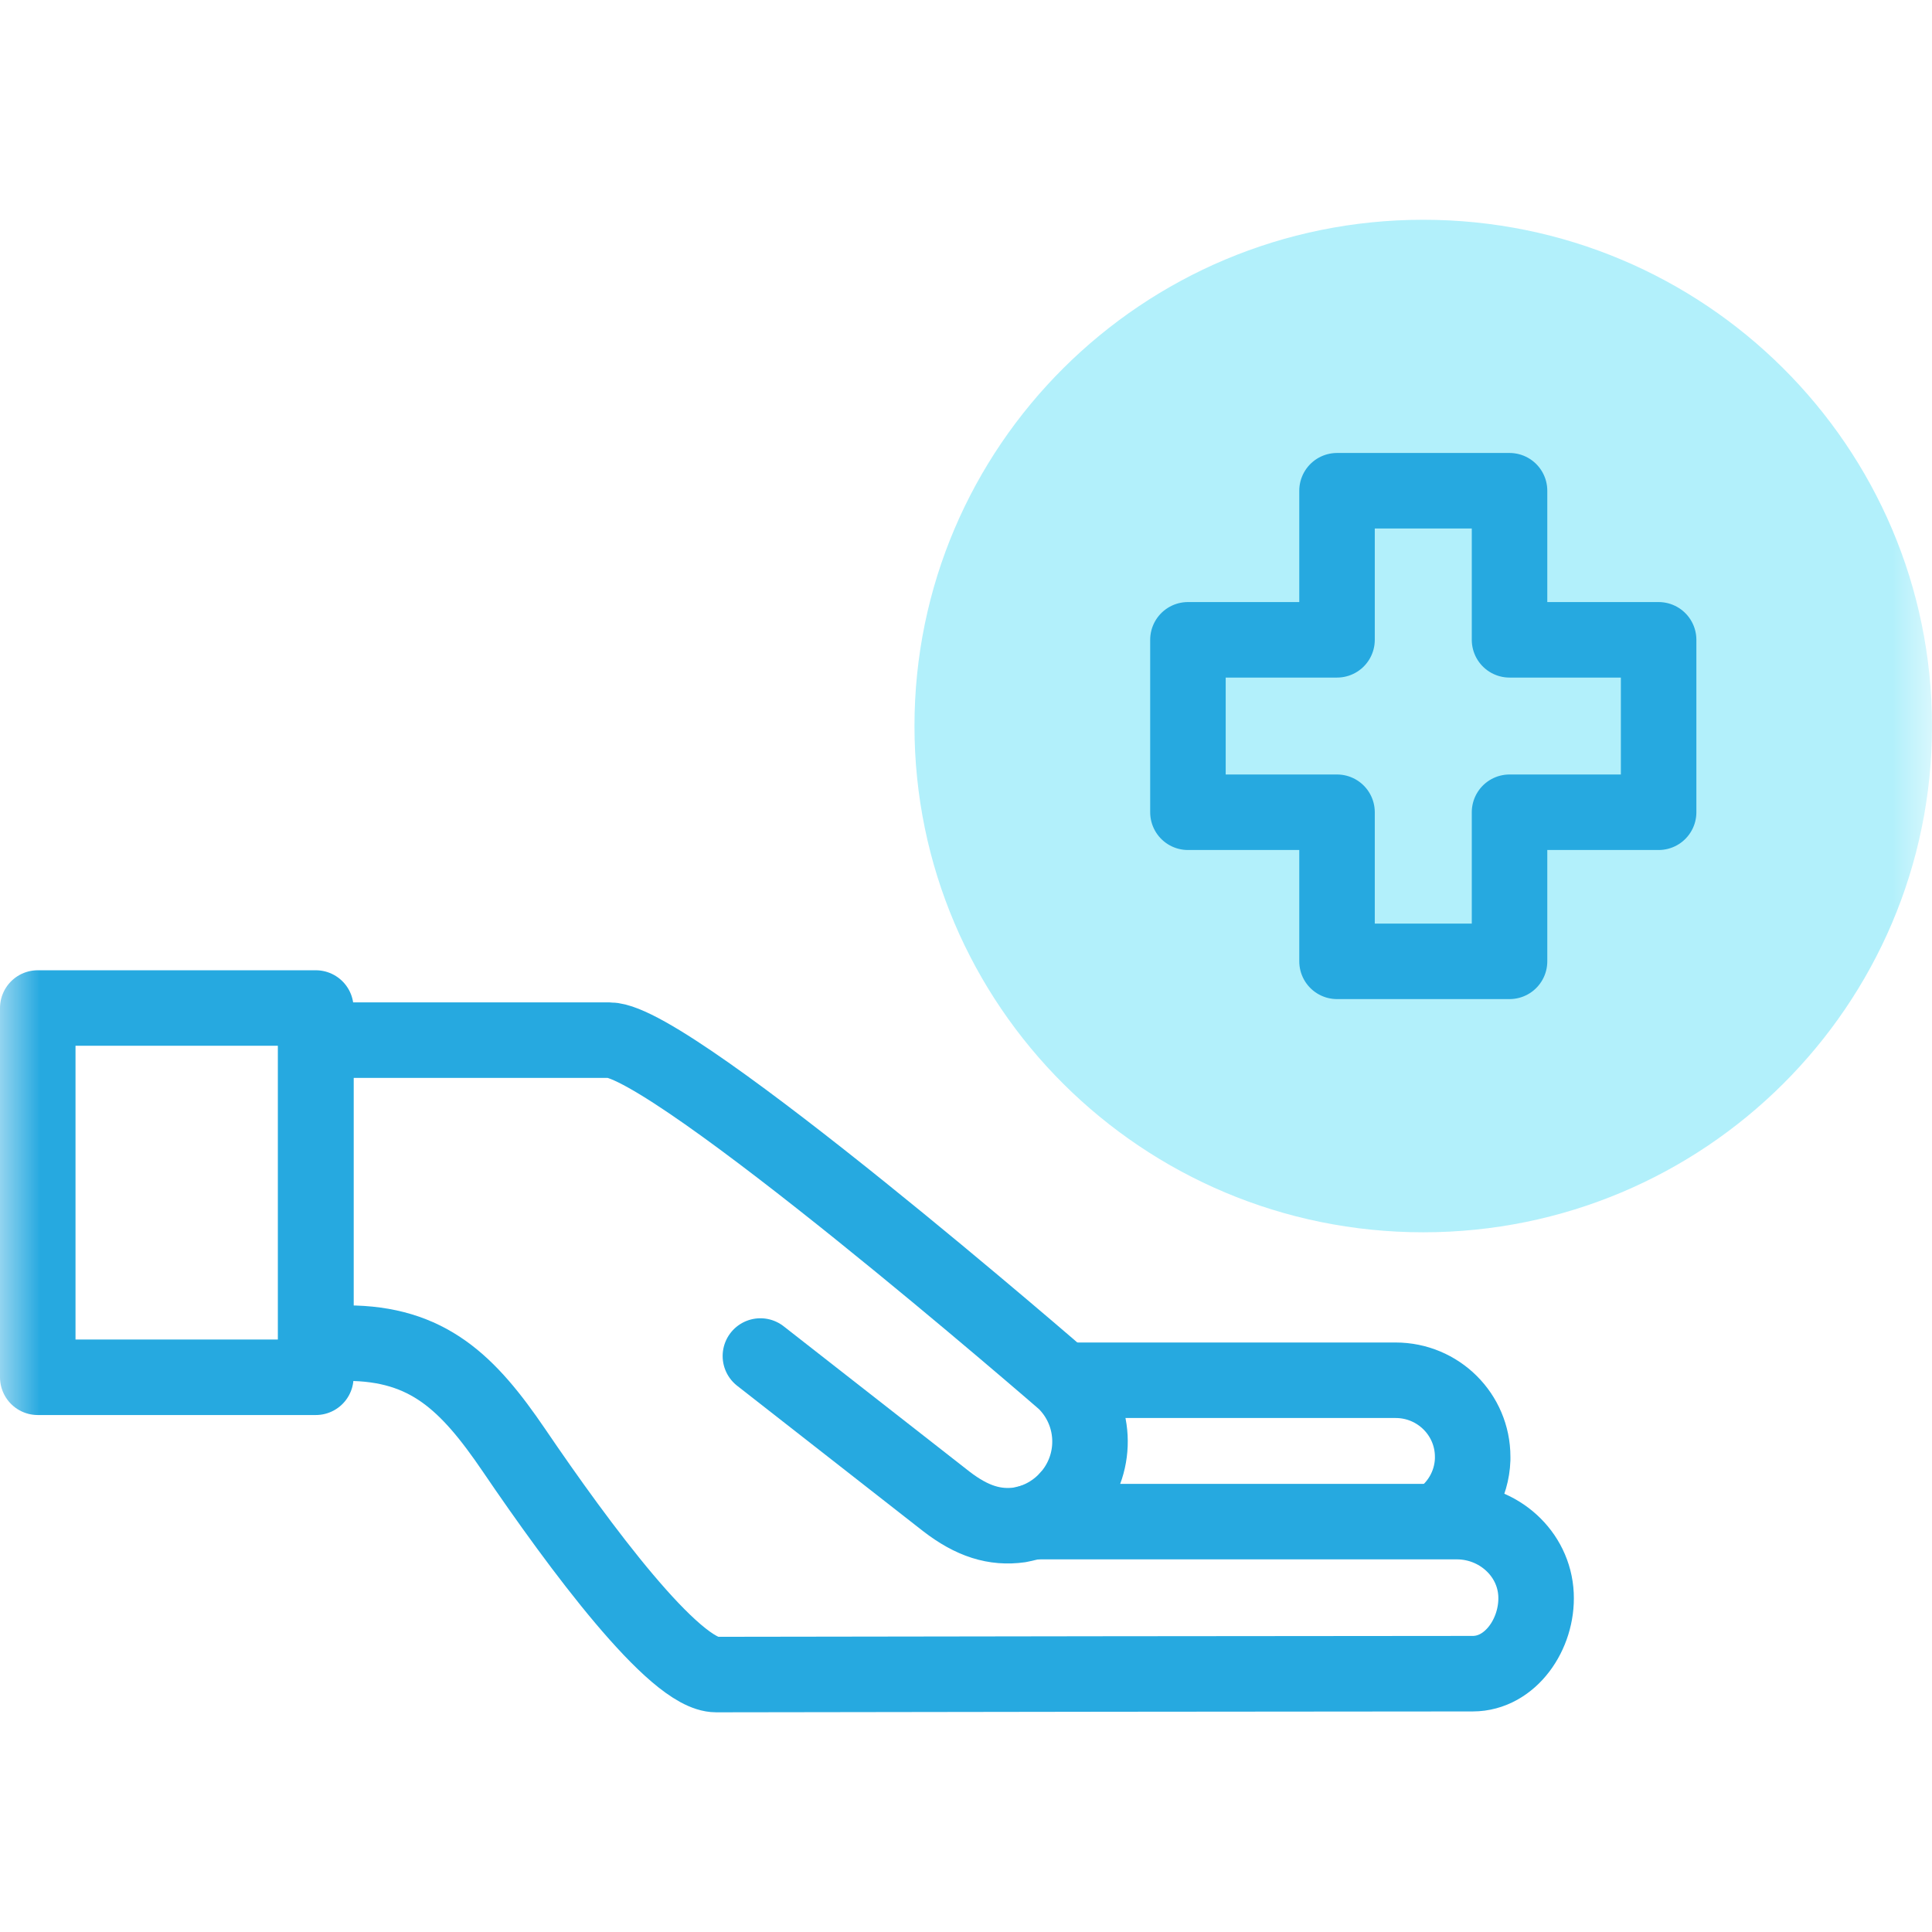 <?xml version="1.0" encoding="UTF-8"?>
<svg width="24px" height="24px" viewBox="0 0 24 24" version="1.1" xmlns="http://www.w3.org/2000/svg" xmlns:xlink="http://www.w3.org/1999/xlink">
    <title>caregiver</title>
    <defs>
        <polygon id="path-1" points="0 24 24 24 24 0 0 0"></polygon>
    </defs>
    <g id="Page-1" stroke="none" stroke-width="1" fill="none" fill-rule="evenodd">
        <g id="Home" transform="translate(-30, -450)">
            <g id="caregiver" transform="translate(30, 450)">
                <g id="g1777-Clipped" transform="translate(12, 12) scale(-1, 1) rotate(-180) translate(-12, -12) ">
                    <mask id="mask-2" fill="white">
                        <use xlink:href="#path-1"></use>
                    </mask>
                    <g id="path1779"></g>
                    <g id="g1777" mask="url(#mask-2)">
                        <g transform="translate(0.469, 3.198)">
                            <g id="g1783" stroke="none" stroke-width="1" fill-rule="evenodd" transform="translate(10.891, 5.494)">
                                <path d="M12.64,6.289 C12.64,2.816 9.81,0 6.32,0 C2.83,0 0,2.816 0,6.289 C0,9.762 2.83,12.578 6.32,12.578 C9.81,12.578 12.64,9.762 12.64,6.289" id="path1785" fill="#B2F0FB" fill-rule="nonzero"></path>
                            </g>
                            <g id="g1787" stroke="none" stroke-width="1" fill-rule="evenodd" transform="translate(14.288, 8.86)" stroke-linecap="round" stroke-linejoin="round">
                                <path d="M5.847,3.994 L3.995,3.994 L3.995,5.846 L1.852,5.846 C1.852,5.846 1.852,5.846 1.852,5.846 L1.852,3.994 L0,3.994 C0,3.994 0,3.994 0,3.994 L0,1.852 L1.852,1.852 L1.852,0 L3.994,0 C3.994,0 3.995,0 3.995,0 L3.995,1.852 L5.847,1.852 C5.847,1.852 5.847,1.852 5.847,1.852 L5.847,3.994 Z" id="path1789" stroke="#26A9E0" stroke-width="0.938"></path>
                            </g>
                            <g id="g1791" stroke="none" stroke-width="1" fill-rule="evenodd" transform="translate(12.855, 1.909)" stroke-linecap="round" stroke-linejoin="round">
                                <path d="M0,1.747 L4.013,1.747 C4.542,1.747 4.97,1.321 4.97,0.796 C4.97,0.791 4.97,0.763 4.97,0.763 C4.959,0.444 4.79,0.164 4.539,0" id="path1793" stroke="#26A9E0" stroke-width="0.938"></path>
                            </g>
                            <g id="g1795" stroke="none" stroke-width="1" fill-rule="evenodd" transform="translate(8.977, 1.849)" stroke-linecap="round" stroke-linejoin="round">
                                <path d="M0,2.108 L2.311,0.301 C2.628,0.057 2.91,-0.034 3.224,0.011 C3.228,0.012 3.394,0.05 3.398,0.051" id="path1797" stroke="#26A9E0" stroke-width="0.938"></path>
                            </g>
                            <g id="g1799" stroke="none" stroke-width="1" fill-rule="evenodd" transform="translate(3.453, 0)" stroke-linecap="round" stroke-linejoin="round">
                                <path d="M15.159,0.994 C15.135,1.506 14.692,1.9 14.176,1.9 L8.912,1.9 L8.911,1.902 C9.055,1.952 9.19,2.034 9.305,2.148 C9.308,2.151 9.382,2.232 9.382,2.232 C9.722,2.647 9.695,3.258 9.304,3.641 C9.304,3.641 4.421,7.881 3.649,7.881 L0,7.881 L0,4.117 L0.386,4.117 C1.396,4.117 1.895,3.62 2.461,2.789 C3.279,1.585 4.456,-0.001 4.976,0 C6.571,0.004 13.245,0.011 14.373,0.011 C14.842,0.011 15.182,0.506 15.159,0.994 Z" id="path1801" stroke="#26A9E0" stroke-width="0.938"></path>
                            </g>
                            <polygon id="path1803" stroke="#26A9E0" stroke-width="0.938" stroke-linecap="round" stroke-linejoin="round" points="3.454 3.693 0 3.693 0 8.28 3.454 8.28"></polygon>
                        </g>
                    </g>
                </g>
            </g>
        </g>
    </g>
</svg>